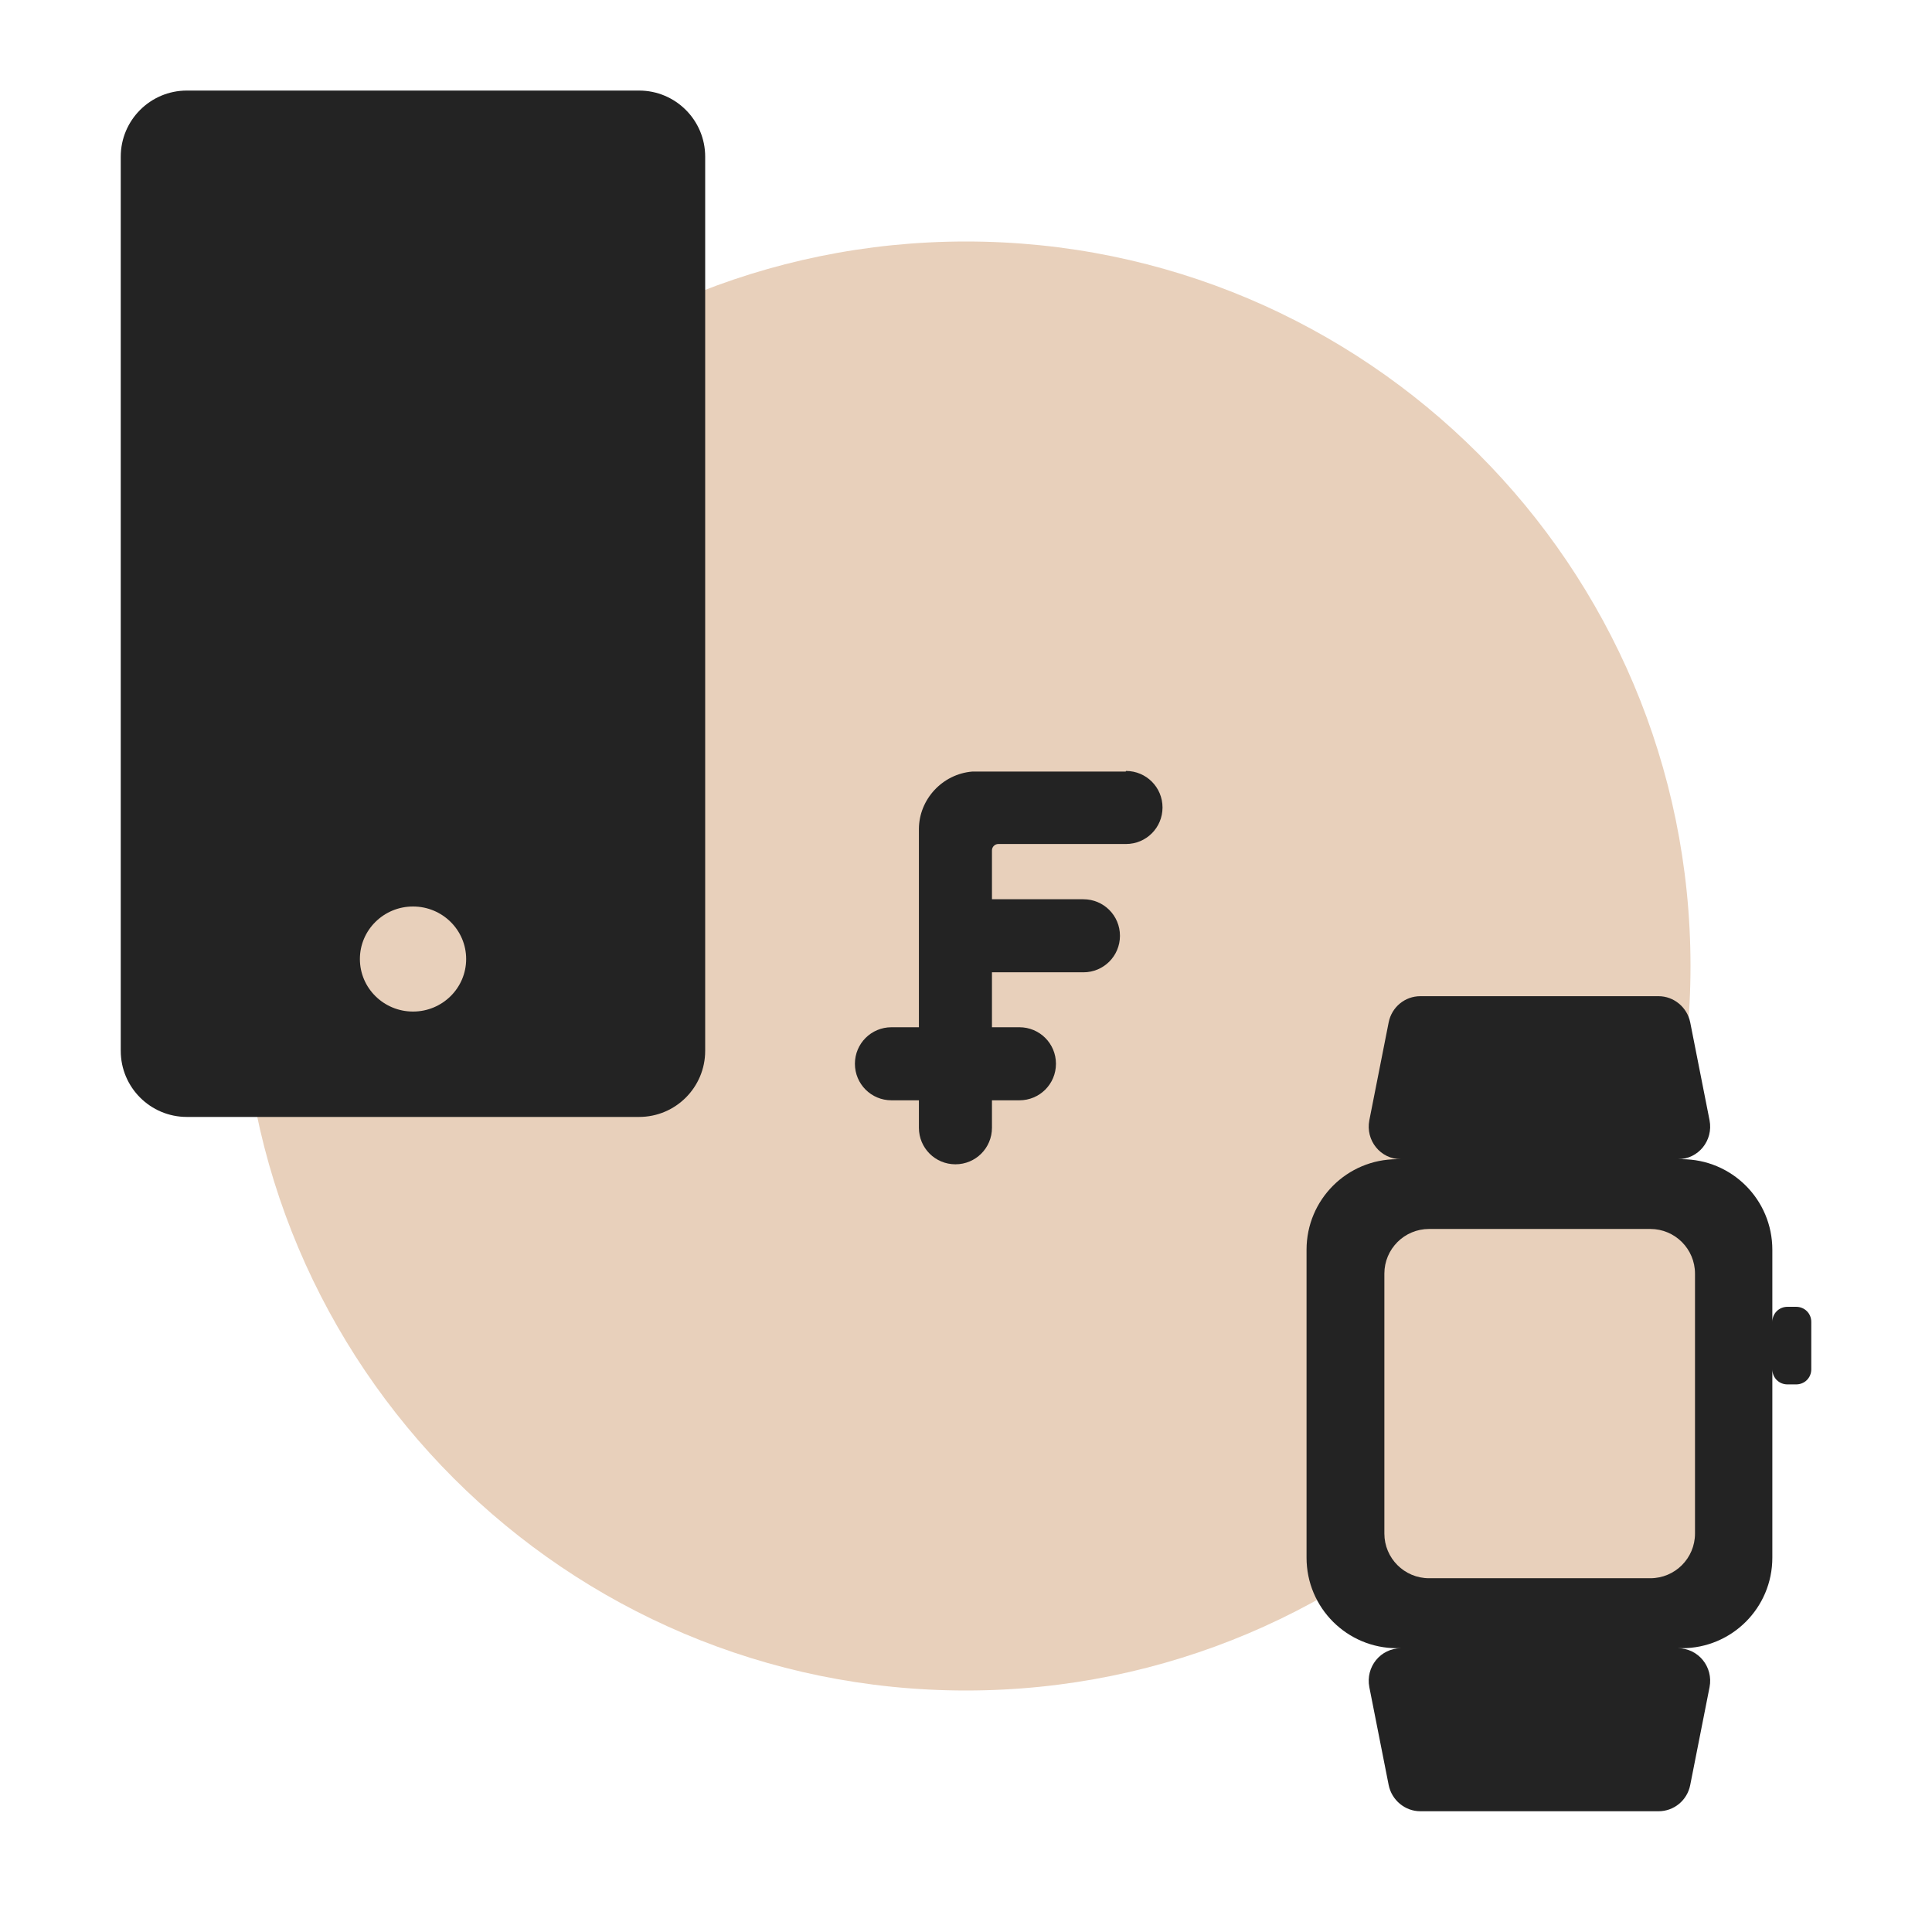 <svg width="64" height="64" viewBox="0 0 64 64" fill="none" xmlns="http://www.w3.org/2000/svg">
<path d="M32 56C45.255 56 56 45.255 56 32C56 18.745 45.255 8 32 8C18.745 8 8 18.745 8 32C8 45.255 18.745 56 32 56Z" fill="#E8D0BB"/>
<path d="M21.17 3H6.19C4.981 3 4 3.981 4 5.19V34.81C4 36.02 4.981 37 6.19 37H21.17C22.38 37 23.36 36.02 23.36 34.81V5.19C23.36 3.981 22.38 3 21.17 3Z" fill="#232323"/>
<path d="M13.682 33.509C14.654 33.509 15.442 32.73 15.442 31.769C15.442 30.808 14.654 30.029 13.682 30.029C12.71 30.029 11.922 30.808 11.922 31.769C11.922 32.73 12.71 33.509 13.682 33.509Z" fill="#E8D0BB"/>
<path d="M59.501 43.29H59.211C58.931 43.29 58.711 43.51 58.711 43.79V41.4C58.711 39.74 57.371 38.4 55.711 38.4H55.581C56.261 38.4 56.761 37.78 56.631 37.11L55.991 33.87C55.891 33.37 55.451 33 54.941 33H47.051C46.541 33 46.101 33.36 46.001 33.87L45.361 37.11C45.231 37.78 45.731 38.4 46.411 38.4H46.281C44.621 38.4 43.281 39.74 43.281 41.4V51.6C43.281 53.26 44.621 54.6 46.281 54.6H46.411C45.731 54.6 45.231 55.22 45.361 55.89L46.001 59.13C46.101 59.63 46.541 60 47.051 60H54.941C55.451 60 55.891 59.64 55.991 59.13L56.631 55.89C56.761 55.22 56.261 54.6 55.581 54.6H55.711C57.371 54.6 58.711 53.26 58.711 51.6V45.36C58.711 45.64 58.931 45.86 59.211 45.86H59.501C59.781 45.86 60.001 45.64 60.001 45.36V43.79C60.001 43.51 59.781 43.29 59.501 43.29Z" fill="#232323"/>
<path d="M54.669 40.711H47.339C46.522 40.711 45.859 41.374 45.859 42.191V50.801C45.859 51.618 46.522 52.281 47.339 52.281H54.669C55.487 52.281 56.149 51.618 56.149 50.801V42.191C56.149 41.374 55.487 40.711 54.669 40.711Z" fill="#E8D0BB"/>
<path d="M37.29 25.559H32.21C31.22 25.639 30.44 26.479 30.44 27.469V34.029H29.53C28.86 34.029 28.32 34.569 28.32 35.239C28.32 35.909 28.86 36.449 29.53 36.449H30.44V37.359C30.44 38.029 30.98 38.569 31.65 38.569C32.32 38.569 32.86 38.029 32.86 37.359V36.449H33.77C34.44 36.449 34.98 35.909 34.98 35.239C34.98 34.569 34.44 34.029 33.77 34.029H32.86V32.209H35.89C36.56 32.209 37.1 31.669 37.1 30.999C37.1 30.329 36.56 29.789 35.89 29.789H32.86V28.169C32.86 28.059 32.95 27.959 33.07 27.959H37.3C37.97 27.959 38.51 27.419 38.51 26.749C38.51 26.079 37.97 25.539 37.3 25.539L37.29 25.559Z" fill="#232323"/>
</svg>
